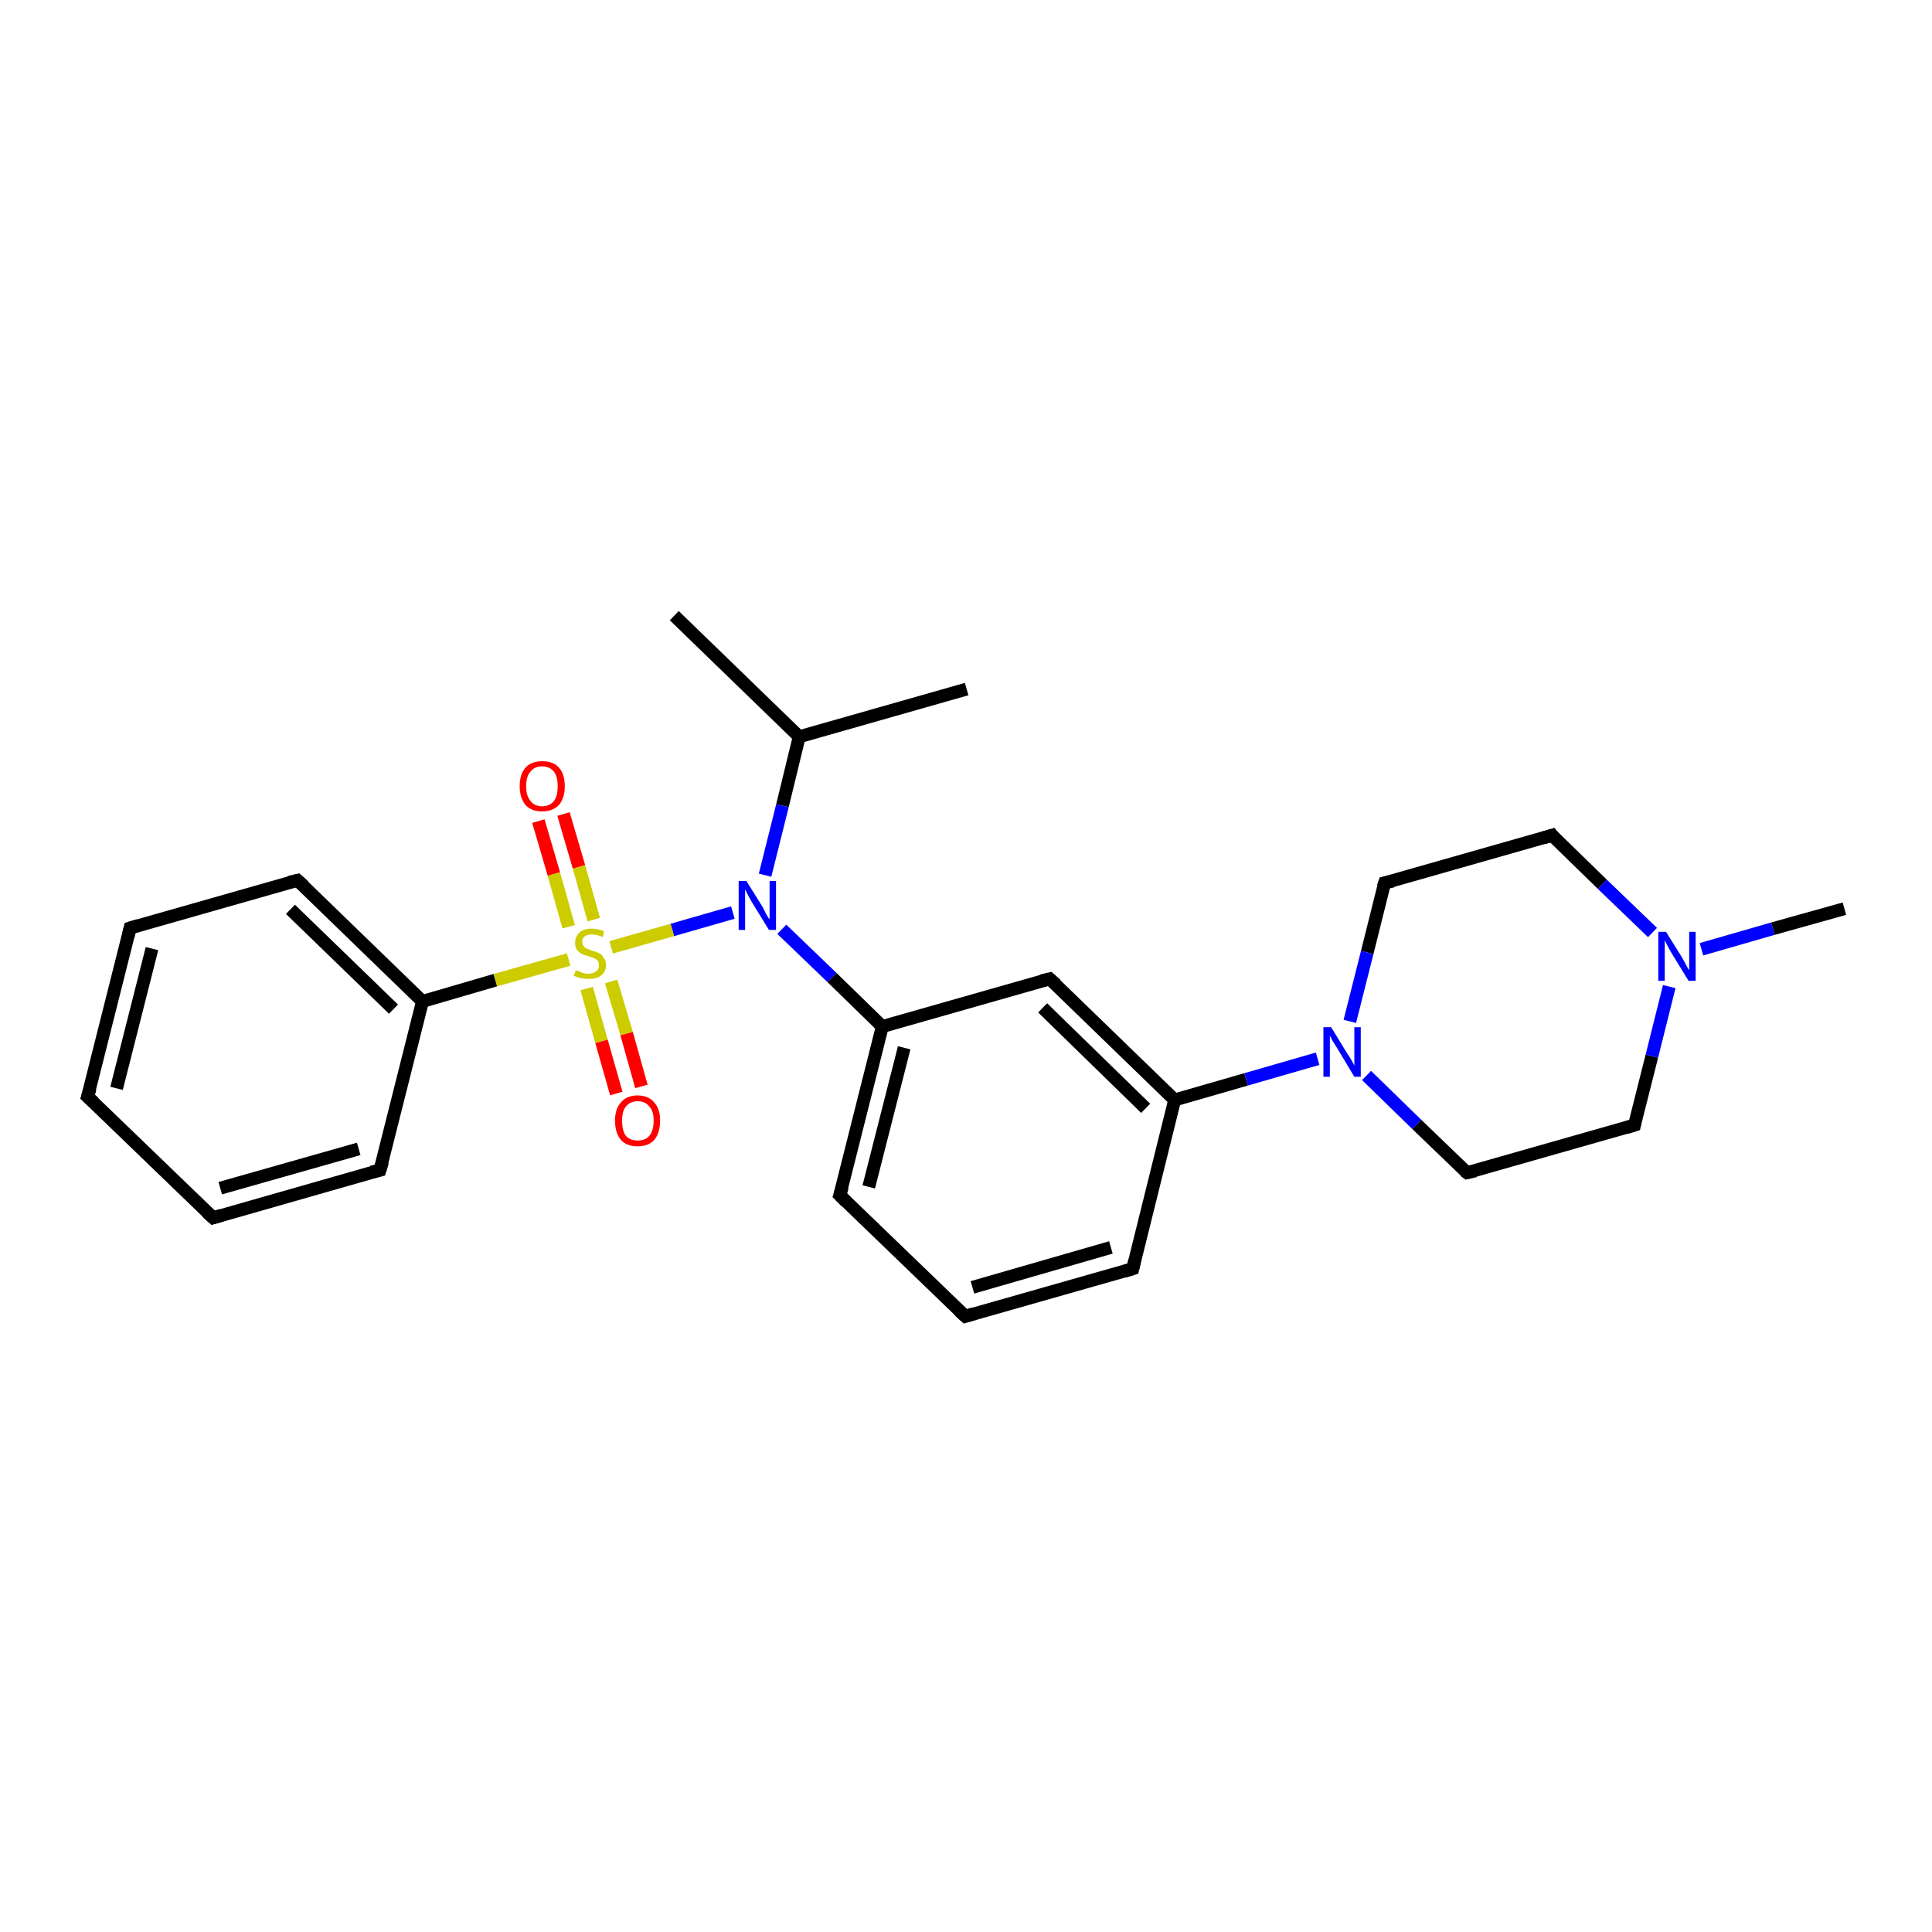<?xml version='1.0' encoding='iso-8859-1'?>
<svg version='1.1' baseProfile='full'
              xmlns='http://www.w3.org/2000/svg'
                      xmlns:rdkit='http://www.rdkit.org/xml'
                      xmlns:xlink='http://www.w3.org/1999/xlink'
                  xml:space='preserve'
width='300px' height='300px' viewBox='0 0 300 300'>
<!-- END OF HEADER -->
<rect style='opacity:1.0;fill:#FFFFFF;stroke:none' width='300.0' height='300.0' x='0.0' y='0.0'> </rect>
<path class='bond-0 atom-0 atom-1' d='M 104.7,95.6 L 124.1,114.4' style='fill:none;fill-rule:evenodd;stroke:#000000;stroke-width:2.0px;stroke-linecap:butt;stroke-linejoin:miter;stroke-opacity:1' />
<path class='bond-1 atom-1 atom-2' d='M 124.1,114.4 L 150.1,107.0' style='fill:none;fill-rule:evenodd;stroke:#000000;stroke-width:2.0px;stroke-linecap:butt;stroke-linejoin:miter;stroke-opacity:1' />
<path class='bond-2 atom-1 atom-3' d='M 124.1,114.4 L 121.5,125.1' style='fill:none;fill-rule:evenodd;stroke:#000000;stroke-width:2.0px;stroke-linecap:butt;stroke-linejoin:miter;stroke-opacity:1' />
<path class='bond-2 atom-1 atom-3' d='M 121.5,125.1 L 118.8,135.9' style='fill:none;fill-rule:evenodd;stroke:#0000FF;stroke-width:2.0px;stroke-linecap:butt;stroke-linejoin:miter;stroke-opacity:1' />
<path class='bond-3 atom-3 atom-4' d='M 121.4,144.3 L 129.2,151.8' style='fill:none;fill-rule:evenodd;stroke:#0000FF;stroke-width:2.0px;stroke-linecap:butt;stroke-linejoin:miter;stroke-opacity:1' />
<path class='bond-3 atom-3 atom-4' d='M 129.2,151.8 L 137.0,159.4' style='fill:none;fill-rule:evenodd;stroke:#000000;stroke-width:2.0px;stroke-linecap:butt;stroke-linejoin:miter;stroke-opacity:1' />
<path class='bond-4 atom-4 atom-5' d='M 137.0,159.4 L 130.4,185.6' style='fill:none;fill-rule:evenodd;stroke:#000000;stroke-width:2.0px;stroke-linecap:butt;stroke-linejoin:miter;stroke-opacity:1' />
<path class='bond-4 atom-4 atom-5' d='M 140.4,162.7 L 134.9,184.3' style='fill:none;fill-rule:evenodd;stroke:#000000;stroke-width:2.0px;stroke-linecap:butt;stroke-linejoin:miter;stroke-opacity:1' />
<path class='bond-5 atom-5 atom-6' d='M 130.4,185.6 L 149.9,204.4' style='fill:none;fill-rule:evenodd;stroke:#000000;stroke-width:2.0px;stroke-linecap:butt;stroke-linejoin:miter;stroke-opacity:1' />
<path class='bond-6 atom-6 atom-7' d='M 149.9,204.4 L 175.9,197.0' style='fill:none;fill-rule:evenodd;stroke:#000000;stroke-width:2.0px;stroke-linecap:butt;stroke-linejoin:miter;stroke-opacity:1' />
<path class='bond-6 atom-6 atom-7' d='M 151.0,199.9 L 172.5,193.7' style='fill:none;fill-rule:evenodd;stroke:#000000;stroke-width:2.0px;stroke-linecap:butt;stroke-linejoin:miter;stroke-opacity:1' />
<path class='bond-7 atom-7 atom-8' d='M 175.9,197.0 L 182.4,170.8' style='fill:none;fill-rule:evenodd;stroke:#000000;stroke-width:2.0px;stroke-linecap:butt;stroke-linejoin:miter;stroke-opacity:1' />
<path class='bond-8 atom-8 atom-9' d='M 182.4,170.8 L 163.0,152.0' style='fill:none;fill-rule:evenodd;stroke:#000000;stroke-width:2.0px;stroke-linecap:butt;stroke-linejoin:miter;stroke-opacity:1' />
<path class='bond-8 atom-8 atom-9' d='M 177.9,172.1 L 161.9,156.5' style='fill:none;fill-rule:evenodd;stroke:#000000;stroke-width:2.0px;stroke-linecap:butt;stroke-linejoin:miter;stroke-opacity:1' />
<path class='bond-9 atom-8 atom-10' d='M 182.4,170.8 L 193.5,167.6' style='fill:none;fill-rule:evenodd;stroke:#000000;stroke-width:2.0px;stroke-linecap:butt;stroke-linejoin:miter;stroke-opacity:1' />
<path class='bond-9 atom-8 atom-10' d='M 193.5,167.6 L 204.6,164.4' style='fill:none;fill-rule:evenodd;stroke:#0000FF;stroke-width:2.0px;stroke-linecap:butt;stroke-linejoin:miter;stroke-opacity:1' />
<path class='bond-10 atom-10 atom-11' d='M 212.2,167.0 L 220.0,174.6' style='fill:none;fill-rule:evenodd;stroke:#0000FF;stroke-width:2.0px;stroke-linecap:butt;stroke-linejoin:miter;stroke-opacity:1' />
<path class='bond-10 atom-10 atom-11' d='M 220.0,174.6 L 227.8,182.1' style='fill:none;fill-rule:evenodd;stroke:#000000;stroke-width:2.0px;stroke-linecap:butt;stroke-linejoin:miter;stroke-opacity:1' />
<path class='bond-11 atom-11 atom-12' d='M 227.8,182.1 L 253.8,174.7' style='fill:none;fill-rule:evenodd;stroke:#000000;stroke-width:2.0px;stroke-linecap:butt;stroke-linejoin:miter;stroke-opacity:1' />
<path class='bond-12 atom-12 atom-13' d='M 253.8,174.7 L 256.5,164.0' style='fill:none;fill-rule:evenodd;stroke:#000000;stroke-width:2.0px;stroke-linecap:butt;stroke-linejoin:miter;stroke-opacity:1' />
<path class='bond-12 atom-12 atom-13' d='M 256.5,164.0 L 259.2,153.2' style='fill:none;fill-rule:evenodd;stroke:#0000FF;stroke-width:2.0px;stroke-linecap:butt;stroke-linejoin:miter;stroke-opacity:1' />
<path class='bond-13 atom-13 atom-14' d='M 264.2,147.4 L 275.3,144.2' style='fill:none;fill-rule:evenodd;stroke:#0000FF;stroke-width:2.0px;stroke-linecap:butt;stroke-linejoin:miter;stroke-opacity:1' />
<path class='bond-13 atom-13 atom-14' d='M 275.3,144.2 L 286.4,141.1' style='fill:none;fill-rule:evenodd;stroke:#000000;stroke-width:2.0px;stroke-linecap:butt;stroke-linejoin:miter;stroke-opacity:1' />
<path class='bond-14 atom-13 atom-15' d='M 256.6,144.8 L 248.8,137.3' style='fill:none;fill-rule:evenodd;stroke:#0000FF;stroke-width:2.0px;stroke-linecap:butt;stroke-linejoin:miter;stroke-opacity:1' />
<path class='bond-14 atom-13 atom-15' d='M 248.8,137.3 L 241.0,129.7' style='fill:none;fill-rule:evenodd;stroke:#000000;stroke-width:2.0px;stroke-linecap:butt;stroke-linejoin:miter;stroke-opacity:1' />
<path class='bond-15 atom-15 atom-16' d='M 241.0,129.7 L 215.0,137.1' style='fill:none;fill-rule:evenodd;stroke:#000000;stroke-width:2.0px;stroke-linecap:butt;stroke-linejoin:miter;stroke-opacity:1' />
<path class='bond-16 atom-3 atom-17' d='M 113.8,141.7 L 104.4,144.4' style='fill:none;fill-rule:evenodd;stroke:#0000FF;stroke-width:2.0px;stroke-linecap:butt;stroke-linejoin:miter;stroke-opacity:1' />
<path class='bond-16 atom-3 atom-17' d='M 104.4,144.4 L 94.9,147.1' style='fill:none;fill-rule:evenodd;stroke:#CCCC00;stroke-width:2.0px;stroke-linecap:butt;stroke-linejoin:miter;stroke-opacity:1' />
<path class='bond-17 atom-17 atom-18' d='M 91.1,153.5 L 93.4,161.7' style='fill:none;fill-rule:evenodd;stroke:#CCCC00;stroke-width:2.0px;stroke-linecap:butt;stroke-linejoin:miter;stroke-opacity:1' />
<path class='bond-17 atom-17 atom-18' d='M 93.4,161.7 L 95.7,169.8' style='fill:none;fill-rule:evenodd;stroke:#FF0000;stroke-width:2.0px;stroke-linecap:butt;stroke-linejoin:miter;stroke-opacity:1' />
<path class='bond-17 atom-17 atom-18' d='M 94.9,152.4 L 97.3,160.5' style='fill:none;fill-rule:evenodd;stroke:#CCCC00;stroke-width:2.0px;stroke-linecap:butt;stroke-linejoin:miter;stroke-opacity:1' />
<path class='bond-17 atom-17 atom-18' d='M 97.3,160.5 L 99.6,168.7' style='fill:none;fill-rule:evenodd;stroke:#FF0000;stroke-width:2.0px;stroke-linecap:butt;stroke-linejoin:miter;stroke-opacity:1' />
<path class='bond-18 atom-17 atom-19' d='M 92.2,142.8 L 89.9,134.6' style='fill:none;fill-rule:evenodd;stroke:#CCCC00;stroke-width:2.0px;stroke-linecap:butt;stroke-linejoin:miter;stroke-opacity:1' />
<path class='bond-18 atom-17 atom-19' d='M 89.9,134.6 L 87.5,126.4' style='fill:none;fill-rule:evenodd;stroke:#FF0000;stroke-width:2.0px;stroke-linecap:butt;stroke-linejoin:miter;stroke-opacity:1' />
<path class='bond-18 atom-17 atom-19' d='M 88.3,143.9 L 86.0,135.7' style='fill:none;fill-rule:evenodd;stroke:#CCCC00;stroke-width:2.0px;stroke-linecap:butt;stroke-linejoin:miter;stroke-opacity:1' />
<path class='bond-18 atom-17 atom-19' d='M 86.0,135.7 L 83.6,127.5' style='fill:none;fill-rule:evenodd;stroke:#FF0000;stroke-width:2.0px;stroke-linecap:butt;stroke-linejoin:miter;stroke-opacity:1' />
<path class='bond-19 atom-17 atom-20' d='M 88.3,149.0 L 76.9,152.2' style='fill:none;fill-rule:evenodd;stroke:#CCCC00;stroke-width:2.0px;stroke-linecap:butt;stroke-linejoin:miter;stroke-opacity:1' />
<path class='bond-19 atom-17 atom-20' d='M 76.9,152.2 L 65.6,155.5' style='fill:none;fill-rule:evenodd;stroke:#000000;stroke-width:2.0px;stroke-linecap:butt;stroke-linejoin:miter;stroke-opacity:1' />
<path class='bond-20 atom-20 atom-21' d='M 65.6,155.5 L 46.2,136.7' style='fill:none;fill-rule:evenodd;stroke:#000000;stroke-width:2.0px;stroke-linecap:butt;stroke-linejoin:miter;stroke-opacity:1' />
<path class='bond-20 atom-20 atom-21' d='M 61.1,156.7 L 45.1,141.2' style='fill:none;fill-rule:evenodd;stroke:#000000;stroke-width:2.0px;stroke-linecap:butt;stroke-linejoin:miter;stroke-opacity:1' />
<path class='bond-21 atom-21 atom-22' d='M 46.2,136.7 L 20.2,144.1' style='fill:none;fill-rule:evenodd;stroke:#000000;stroke-width:2.0px;stroke-linecap:butt;stroke-linejoin:miter;stroke-opacity:1' />
<path class='bond-22 atom-22 atom-23' d='M 20.2,144.1 L 13.6,170.3' style='fill:none;fill-rule:evenodd;stroke:#000000;stroke-width:2.0px;stroke-linecap:butt;stroke-linejoin:miter;stroke-opacity:1' />
<path class='bond-22 atom-22 atom-23' d='M 23.6,147.3 L 18.1,169.0' style='fill:none;fill-rule:evenodd;stroke:#000000;stroke-width:2.0px;stroke-linecap:butt;stroke-linejoin:miter;stroke-opacity:1' />
<path class='bond-23 atom-23 atom-24' d='M 13.6,170.3 L 33.1,189.1' style='fill:none;fill-rule:evenodd;stroke:#000000;stroke-width:2.0px;stroke-linecap:butt;stroke-linejoin:miter;stroke-opacity:1' />
<path class='bond-24 atom-24 atom-25' d='M 33.1,189.1 L 59.0,181.7' style='fill:none;fill-rule:evenodd;stroke:#000000;stroke-width:2.0px;stroke-linecap:butt;stroke-linejoin:miter;stroke-opacity:1' />
<path class='bond-24 atom-24 atom-25' d='M 34.2,184.5 L 55.7,178.4' style='fill:none;fill-rule:evenodd;stroke:#000000;stroke-width:2.0px;stroke-linecap:butt;stroke-linejoin:miter;stroke-opacity:1' />
<path class='bond-25 atom-9 atom-4' d='M 163.0,152.0 L 137.0,159.4' style='fill:none;fill-rule:evenodd;stroke:#000000;stroke-width:2.0px;stroke-linecap:butt;stroke-linejoin:miter;stroke-opacity:1' />
<path class='bond-26 atom-16 atom-10' d='M 215.0,137.1 L 212.3,147.9' style='fill:none;fill-rule:evenodd;stroke:#000000;stroke-width:2.0px;stroke-linecap:butt;stroke-linejoin:miter;stroke-opacity:1' />
<path class='bond-26 atom-16 atom-10' d='M 212.3,147.9 L 209.6,158.6' style='fill:none;fill-rule:evenodd;stroke:#0000FF;stroke-width:2.0px;stroke-linecap:butt;stroke-linejoin:miter;stroke-opacity:1' />
<path class='bond-27 atom-25 atom-20' d='M 59.0,181.7 L 65.6,155.5' style='fill:none;fill-rule:evenodd;stroke:#000000;stroke-width:2.0px;stroke-linecap:butt;stroke-linejoin:miter;stroke-opacity:1' />
<path d='M 130.8,184.3 L 130.4,185.6 L 131.4,186.6' style='fill:none;stroke:#000000;stroke-width:2.0px;stroke-linecap:butt;stroke-linejoin:miter;stroke-opacity:1;' />
<path d='M 148.9,203.5 L 149.9,204.4 L 151.2,204.0' style='fill:none;stroke:#000000;stroke-width:2.0px;stroke-linecap:butt;stroke-linejoin:miter;stroke-opacity:1;' />
<path d='M 174.6,197.4 L 175.9,197.0 L 176.2,195.7' style='fill:none;stroke:#000000;stroke-width:2.0px;stroke-linecap:butt;stroke-linejoin:miter;stroke-opacity:1;' />
<path d='M 164.0,152.9 L 163.0,152.0 L 161.7,152.3' style='fill:none;stroke:#000000;stroke-width:2.0px;stroke-linecap:butt;stroke-linejoin:miter;stroke-opacity:1;' />
<path d='M 227.4,181.8 L 227.8,182.1 L 229.1,181.8' style='fill:none;stroke:#000000;stroke-width:2.0px;stroke-linecap:butt;stroke-linejoin:miter;stroke-opacity:1;' />
<path d='M 252.5,175.1 L 253.8,174.7 L 253.9,174.2' style='fill:none;stroke:#000000;stroke-width:2.0px;stroke-linecap:butt;stroke-linejoin:miter;stroke-opacity:1;' />
<path d='M 241.3,130.1 L 241.0,129.7 L 239.7,130.1' style='fill:none;stroke:#000000;stroke-width:2.0px;stroke-linecap:butt;stroke-linejoin:miter;stroke-opacity:1;' />
<path d='M 216.3,136.8 L 215.0,137.1 L 214.8,137.7' style='fill:none;stroke:#000000;stroke-width:2.0px;stroke-linecap:butt;stroke-linejoin:miter;stroke-opacity:1;' />
<path d='M 47.2,137.6 L 46.2,136.7 L 44.9,137.0' style='fill:none;stroke:#000000;stroke-width:2.0px;stroke-linecap:butt;stroke-linejoin:miter;stroke-opacity:1;' />
<path d='M 21.5,143.7 L 20.2,144.1 L 19.9,145.4' style='fill:none;stroke:#000000;stroke-width:2.0px;stroke-linecap:butt;stroke-linejoin:miter;stroke-opacity:1;' />
<path d='M 14.0,169.0 L 13.6,170.3 L 14.6,171.2' style='fill:none;stroke:#000000;stroke-width:2.0px;stroke-linecap:butt;stroke-linejoin:miter;stroke-opacity:1;' />
<path d='M 32.1,188.2 L 33.1,189.1 L 34.4,188.7' style='fill:none;stroke:#000000;stroke-width:2.0px;stroke-linecap:butt;stroke-linejoin:miter;stroke-opacity:1;' />
<path d='M 57.7,182.0 L 59.0,181.7 L 59.4,180.4' style='fill:none;stroke:#000000;stroke-width:2.0px;stroke-linecap:butt;stroke-linejoin:miter;stroke-opacity:1;' />
<path class='atom-3' d='M 115.9 136.8
L 118.4 140.8
Q 118.6 141.2, 119.0 142.0
Q 119.4 142.7, 119.5 142.7
L 119.5 136.8
L 120.5 136.8
L 120.5 144.4
L 119.4 144.4
L 116.7 140.0
Q 116.4 139.5, 116.1 138.9
Q 115.8 138.3, 115.7 138.1
L 115.7 144.4
L 114.7 144.4
L 114.7 136.8
L 115.9 136.8
' fill='#0000FF'/>
<path class='atom-10' d='M 206.7 159.5
L 209.2 163.6
Q 209.5 164.0, 209.9 164.7
Q 210.3 165.4, 210.3 165.5
L 210.3 159.5
L 211.3 159.5
L 211.3 167.2
L 210.3 167.2
L 207.6 162.7
Q 207.3 162.2, 206.9 161.6
Q 206.6 161.0, 206.5 160.8
L 206.5 167.2
L 205.5 167.2
L 205.5 159.5
L 206.7 159.5
' fill='#0000FF'/>
<path class='atom-13' d='M 258.7 144.7
L 261.2 148.7
Q 261.4 149.1, 261.8 149.8
Q 262.2 150.6, 262.3 150.6
L 262.3 144.7
L 263.3 144.7
L 263.3 152.3
L 262.2 152.3
L 259.5 147.9
Q 259.2 147.4, 258.9 146.8
Q 258.6 146.2, 258.5 146.0
L 258.5 152.3
L 257.5 152.3
L 257.5 144.7
L 258.7 144.7
' fill='#0000FF'/>
<path class='atom-17' d='M 89.4 150.7
Q 89.5 150.7, 89.9 150.8
Q 90.2 151.0, 90.6 151.1
Q 91.0 151.2, 91.4 151.2
Q 92.1 151.2, 92.6 150.8
Q 93.0 150.5, 93.0 149.9
Q 93.0 149.4, 92.8 149.2
Q 92.6 148.9, 92.2 148.8
Q 91.9 148.6, 91.4 148.5
Q 90.7 148.3, 90.3 148.1
Q 89.9 147.9, 89.6 147.5
Q 89.3 147.1, 89.3 146.4
Q 89.3 145.4, 90.0 144.8
Q 90.6 144.2, 91.9 144.2
Q 92.8 144.2, 93.8 144.6
L 93.6 145.5
Q 92.6 145.1, 91.9 145.1
Q 91.2 145.1, 90.8 145.4
Q 90.4 145.7, 90.4 146.2
Q 90.4 146.6, 90.6 146.9
Q 90.8 147.1, 91.1 147.3
Q 91.4 147.4, 91.9 147.6
Q 92.6 147.8, 93.0 148.0
Q 93.5 148.2, 93.7 148.7
Q 94.1 149.1, 94.1 149.9
Q 94.1 150.9, 93.3 151.5
Q 92.6 152.0, 91.5 152.0
Q 90.8 152.0, 90.3 151.9
Q 89.7 151.8, 89.1 151.5
L 89.4 150.7
' fill='#CCCC00'/>
<path class='atom-18' d='M 95.5 174.0
Q 95.5 172.2, 96.4 171.2
Q 97.3 170.1, 99.0 170.1
Q 100.7 170.1, 101.6 171.2
Q 102.5 172.2, 102.5 174.0
Q 102.5 175.9, 101.6 177.0
Q 100.7 178.0, 99.0 178.0
Q 97.3 178.0, 96.4 177.0
Q 95.5 175.9, 95.5 174.0
M 99.0 177.1
Q 100.2 177.1, 100.8 176.4
Q 101.5 175.6, 101.5 174.0
Q 101.5 172.5, 100.8 171.8
Q 100.2 171.0, 99.0 171.0
Q 97.9 171.0, 97.2 171.8
Q 96.6 172.5, 96.6 174.0
Q 96.6 175.6, 97.2 176.4
Q 97.9 177.1, 99.0 177.1
' fill='#FF0000'/>
<path class='atom-19' d='M 80.7 122.1
Q 80.7 120.2, 81.6 119.2
Q 82.5 118.2, 84.2 118.2
Q 85.9 118.2, 86.8 119.2
Q 87.7 120.2, 87.7 122.1
Q 87.7 123.9, 86.8 125.0
Q 85.8 126.0, 84.2 126.0
Q 82.5 126.0, 81.6 125.0
Q 80.7 123.9, 80.7 122.1
M 84.2 125.2
Q 85.3 125.2, 86.0 124.4
Q 86.6 123.6, 86.6 122.1
Q 86.6 120.6, 86.0 119.8
Q 85.3 119.0, 84.2 119.0
Q 83.0 119.0, 82.4 119.8
Q 81.7 120.5, 81.7 122.1
Q 81.7 123.6, 82.4 124.4
Q 83.0 125.2, 84.2 125.2
' fill='#FF0000'/>
</svg>
